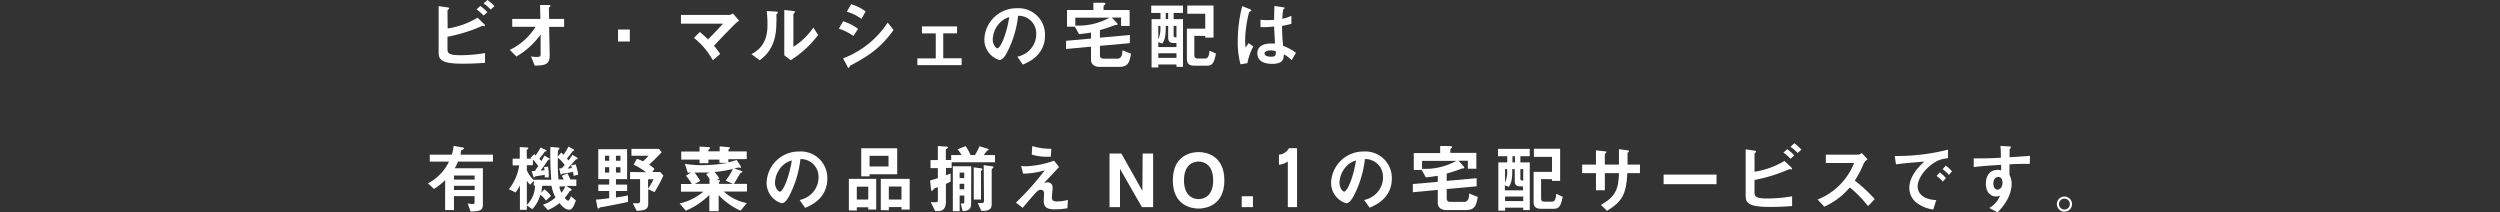 <svg xmlns="http://www.w3.org/2000/svg" viewBox="0 0 501.14 42.56"><rect x="0" y="0" width="501.14" height="42.56" fill="#333333" stroke="none"/><defs><style>.cls-1{fill:none;}.cls-2{fill:#fff;}</style></defs><g id="レイヤー_2" data-name="レイヤー 2"><g id="レイヤー_1-2" data-name="レイヤー 1"><rect class="cls-1" width="501.14" height="20.75"/><path class="cls-2" d="M89.73,5.71a16.67,16.67,0,0,0,6-2.16L97,4.78a.56.56,0,0,1,.22.34.12.12,0,0,1-.13.13c-.06,0-.29-.07-.39-.07a32.17,32.17,0,0,1-7,2.19V9.74c0,.88.13,1.33,2.6,1.33a30.58,30.58,0,0,0,4.93-.43v1.95c-1.48.12-2.92.18-4.37.18-4.45,0-4.93-.8-4.93-2.34V1.23l1.65.24c.25,0,.45.07.45.19s-.2.29-.33.44ZM96.28,1.2A8.76,8.76,0,0,1,97.7,2.44l-.77.68a8.09,8.09,0,0,0-1.42-1.25ZM97.7,0a8.83,8.83,0,0,1,1.42,1.24l-.76.68A8.17,8.17,0,0,0,96.93.67Z"/><path class="cls-2" d="M110.08,3.79h3v1.6h-3l.11,5.7c0,1.92-1,2-3,2.07l-.74-1.85a6.4,6.4,0,0,0,1.16.11c.66,0,.76-.2.76-.45l0-4.06h0a15.52,15.52,0,0,1-4.86,4.42L102.19,10a12.36,12.36,0,0,0,5.17-4.63h-4.68V3.79h5.64L108.26,1,109.9,1c.18,0,.44,0,.44.15s-.17.24-.32.41Z"/><path class="cls-2" d="M126.25,8.32h-2.36V5.92h2.36Z"/><path class="cls-2" d="M142.89,12.08a14.73,14.73,0,0,0-3.78-4.48l1.17-1.19a20.48,20.48,0,0,1,1.65,1.49c1.27-1.28,2.32-2.39,3-3.15h-8.43V3h9.71a1.63,1.63,0,0,0,.7-.31l1.25,1.45a5.52,5.52,0,0,0-.8.65c-.18.17-2.43,2.42-4.24,4.39a14.07,14.07,0,0,1,1.24,1.64Z"/><path class="cls-2" d="M150.64,10.86c1.25-.73,3.21-1.93,3.21-5.84a26.54,26.54,0,0,0-.15-2.82l1.8.12c.24,0,.43.05.43.17s-.13.24-.3.39c0,.4.05,1,0,1.62,0,2.18-.31,5.42-3.35,7.58ZM157.22,2l1.74.21c.18,0,.42.06.42.16s-.17.26-.34.42V9.38a13.56,13.56,0,0,0,4-3.85L164,7a20.51,20.51,0,0,1-5.5,5.07l-1.29-1Z"/><path class="cls-2" d="M169,4.26a9.2,9.2,0,0,1,3,1.54l-.93,1.41a10.65,10.65,0,0,0-2.91-1.46ZM179.12,6c-2.27,3.2-4.52,5-8.73,7.18-.08.18-.14.42-.29.42s-.22-.24-.31-.42L169,11.7a18.51,18.51,0,0,0,8.94-7.17ZM170.61.84a9.2,9.2,0,0,1,2.91,1.45l-.84,1.5a9.28,9.28,0,0,0-2.92-1.45Z"/><path class="cls-2" d="M191.85,5.29V6.68h-2.77v5h3.69v1.38h-8.88V11.7h3.69v-5h-2.77V5.29Z"/><path class="cls-2" d="M203.94,11.37a5.06,5.06,0,0,0,2.1-1,4.57,4.57,0,0,0,1.68-3.55,3.54,3.54,0,0,0-3.63-3.66,20.69,20.69,0,0,1-2.38,7.64c-.46.75-.85,1.22-1.39,1.22a4.26,4.26,0,0,1-3-4,6.45,6.45,0,0,1,6.57-6.37,5.3,5.3,0,0,1,5.59,5.44c0,4-3.35,5.39-4.45,5.86Zm-3.31-7A5,5,0,0,0,199,7.88c0,1.1.64,1.8.94,1.8.57,0,1.82-2.65,2.37-6.25A4.61,4.61,0,0,0,200.63,4.36Z"/><path class="cls-2" d="M222.87,3.51l.93,1c.15.15.23.25.23.36s-.21.15-.54.16a29.83,29.83,0,0,1-3,1V7.55l6-.54V8.65l-6,.54v1.9c0,.49.32.67.75.67H224c.94,0,1-1.15,1-1.68l1.72.69c-.34,1.88-.61,2.64-2.53,2.64h-3.78c-1,0-1.71-.52-1.71-1.41V9.35l-5,.47V8.18l5-.45V6.52c-.73.13-1.63.24-2.39.33l-.84-1.5h-1.58V2h5.29V.55l1.53,0c.6,0,.87,0,.87.18s-.18.27-.36.45V2h5.22v3.2h-1.71V3.51Zm-7.32,1.61a12.81,12.81,0,0,0,6.86-1.58v0h-6.86Z"/><path class="cls-2" d="M232.63,3.84V2.59h-1.86V1.12h6.37V2.59h-1.88V3.84h1.88V13.4h-1.31v-.48h-3.64v.6h-1.35V3.84Zm1.05,1.34v.3c0,2-.26,2.57-.68,3.26l-.81-.3v1h3.64V8.62h-.49c-.81,0-1.17-.26-1.17-1.1V5.18Zm-1.05,0h-.44V7.9h0a5.52,5.52,0,0,0,.41-2.6Zm-.44,6.42h3.64v-.92h-3.64Zm1.49-7.76h.49V2.59h-.49Zm1.58,1.34V7.07c0,.3.09.41.45.41h.12V5.18Zm4.15,2V11c0,.57.21.74.75.74h1.43c.66,0,.81-.83.85-1.58l1.3.57c-.34,1.89-.76,2.43-1.76,2.43H239.4c-1.08,0-1.48-.42-1.48-1.41v-6h3.68v-3H238V1.11h5.26V7.54H241.6V7.21Z"/><path class="cls-2" d="M248.67,12.89a16.27,16.27,0,0,1-.55-4.65,27.82,27.82,0,0,1,.89-7l1.46.57c.18.08.36.14.36.26s-.18.22-.42.31A23.29,23.29,0,0,0,249.6,8a15.13,15.13,0,0,0,.07,1.54c.09-.13.51-.74.62-.88l.94.65a11.78,11.78,0,0,0-1.18,3.35Zm4-8.92a14.75,14.75,0,0,0,2.74,0c0-1.09,0-1.41.06-2.77l1.68.25c.19,0,.36.08.36.17s-.15.19-.3.31c-.06.45-.13,1.2-.18,1.83a6.75,6.75,0,0,0,1.84-.6V4.77a13.91,13.91,0,0,1-1.87.41c0,1.64.06,2.45.21,4a11.38,11.38,0,0,1,2.58,1.39l-.86,1.48a7.73,7.73,0,0,0-1.57-1.17c-.05,1.07-.24,1.92-2.4,1.92-.78,0-2.92-.16-2.92-2.13,0-1.34,1.17-1.94,2.64-1.94.39,0,.75,0,.91,0-.06-1.06-.15-2.34-.18-3.42a18.1,18.1,0,0,1-2.72.12Zm2,6.13c-.65,0-1.19.24-1.19.6s.38.67,1.34.67.94-.34.91-1.12A4.09,4.09,0,0,0,254.62,10.1Z"/><path class="cls-2" d="M86.15,31h4.43a8.83,8.83,0,0,0,.35-1.76l1.61.29c.24,0,.48.1.48.22s-.25.24-.48.35-.15.66-.22.9h6.49V32.4h-7a9.64,9.64,0,0,1-.65,1.33H96.8v7.09c0,1.27-.33,1.54-2.47,1.57l-.59-1.61a6.91,6.91,0,0,0,1,.12c.33,0,.39-.09.39-.42V39.32H91v2.79H89.23v-6A13.59,13.59,0,0,1,87,37.88l-1.21-1.13A9.54,9.54,0,0,0,90,32.4H86.15Zm9,5v-.81H91V36Zm0,2.09v-.85H91v.85Z"/><path class="cls-2" d="M105.61,31.8h.94v0l-.21-.12.72-.78c.14.11.23.2.3.26a13.15,13.15,0,0,0,1-1.59l.93.43c.08.05.26.14.26.23s-.14.12-.33.15c-.24.34-.92,1.24-1.11,1.48.12.1.33.33.42.42.25-.43.43-.76.61-1.09l.86.49c.1.06.21.15.21.21s-.12.14-.33.15c-.35.54-.89,1.33-1.52,2.16a6.65,6.65,0,0,0,.78-.08,1.7,1.7,0,0,0-.1-.61l.81-.11a10.18,10.18,0,0,1,.15,2.16l-.81,0a4.34,4.34,0,0,0,0-.51c-.63.11-1.4.21-1.94.32,0,.1-.13.22-.19.22s-.15-.21-.18-.31l-.32-1c.23,0,.47,0,.65,0,.27-.38.43-.62.69-1A11.23,11.23,0,0,0,106.82,32v1.12h-1.21v1a5.59,5.59,0,0,0,1.42,2v-.09h3.48a58.51,58.51,0,0,1-.18-6.58l1.39.12c.2,0,.44.08.44.17s-.11.21-.27.33a7.32,7.32,0,0,0-.08,1.29l.71-.78c.18.18.28.3.42.45a9,9,0,0,0,1-1.65l1,.55c.07.05.16.09.16.17s-.13.13-.3.21c-.33.48-.78,1-1.15,1.48a4.08,4.08,0,0,1,.31.39c.21-.29.45-.63.8-1.15l.91.56c.07.05.18.16.18.21s-.21.12-.42.16c-.46.56-1.2,1.37-1.65,1.82.44,0,.66-.06.86-.09a5.24,5.24,0,0,0-.18-.52l.93-.23a10.58,10.58,0,0,1,.52,2.06l-.91.25a8.18,8.18,0,0,0-.15-.81,21.65,21.65,0,0,1-2.16.39c-.08.12-.15.2-.21.2s-.09-.08-.15-.29l-.24-1a4,4,0,0,0,.49,0,6.2,6.2,0,0,0,.62-.65,6.71,6.71,0,0,0-1.37-1.48,34.94,34.94,0,0,0,.12,4.36H113a5,5,0,0,0-.39-.72l1.12-.49a6.75,6.75,0,0,1,.59,1.21h1.21v1.3h-2v0l.78.5c.15.09.29.19.29.28s-.17.2-.38.24a12.83,12.83,0,0,1-1,1.37c.14.18.45.57.68.57s.45-.62.54-.9l1,.85c-.29.8-.66,1.86-1.29,1.86-.93,0-1.68-.92-2-1.34a8.81,8.81,0,0,1-2.32,1.4l-1-1.06a6.91,6.91,0,0,0,2.52-1.46,8.32,8.32,0,0,1-.8-2.34h-1.88a6,6,0,0,1-.2,1.41l0,0,.68-.72a8,8,0,0,1,1.3,1.35l-1,.93a5.43,5.43,0,0,0-1.14-1.18,6.81,6.81,0,0,1-1.6,2.9l-1.17-.79a5.47,5.47,0,0,0,1.71-3.93H107v-1l-.72.83a3.58,3.58,0,0,1-.67-.83h0v5.85h-1.39v-4.9h0a8.22,8.22,0,0,1-.87,1.42L102,37.93a10,10,0,0,0,2.08-4.77h-1.32V31.8h1.43V29.48l1.26.07c.34,0,.46.06.46.15s-.12.21-.33.36Zm6.52,5.57a5.4,5.4,0,0,0,.4,1.28,5.37,5.37,0,0,0,.78-1.28Z"/><path class="cls-2" d="M125.88,40.49c-2.19.45-4.38.89-5.63,1.08-.08.13-.18.24-.3.24s-.17-.15-.23-.42L119.45,40c.63,0,1.26-.09,2.67-.27V38.29h-2.19V37h2.19V35.91h-2.19v-6h5.78v6h-2.24V37h2.24v1.29h-2.24v1.3c1.33-.19,1.93-.31,2.41-.42Zm-3.76-8.27v-1h-.84v1Zm0,1.3h-.84V34.6h.84Zm2.25-1.3v-1h-.9v1Zm0,1.3h-.9V34.6h.9Zm5.11,1v0A12.9,12.9,0,0,0,127,33l.67-1.17a11.71,11.71,0,0,1,1.22.5A9.26,9.26,0,0,0,130,31.22h-3.42V29.84h5.5l.56.66a35.56,35.56,0,0,1-2.53,2.5,6.76,6.76,0,0,1,1.07.84l-.42.64h1.59l.62.71a27.57,27.57,0,0,1-1.76,3.32l-1.27-.57v2.84c0,1.16-.54,1.39-2.31,1.48l-.78-1.51h.89c.39,0,.57-.11.57-.48V35.91h-2V34.48Zm.43,1.43v1.85h0A10,10,0,0,0,131,35.91Z"/><path class="cls-2" d="M146,31.92v.61a13.46,13.46,0,0,0,1.66-.46l.67,1a1.27,1.27,0,0,1,.21.44c0,.07,0,.13-.15.13s-.34-.06-.41-.07a7,7,0,0,1-.82.21v0l1.16.37c.36.12.49.2.49.27s-.16.2-.4.27c-.33.59-.84,1.44-1.3,2.17h2.63v1.53H145.1a9,9,0,0,0,4.61,2.31l-1.26,1.53a13.85,13.85,0,0,1-4.39-3.12v3.22h-1.87V39.08a14.65,14.65,0,0,1-4.72,3.15l-1.24-1.44A11.29,11.29,0,0,0,141,38.42h-4.49V36.89h2.15a9.58,9.58,0,0,0-1.16-1.67l1-.62,0,0a4.54,4.54,0,0,1-.65,0l-.56-1.76a20.62,20.62,0,0,0,3.52.27,32.11,32.11,0,0,0,5.08-.46v0h-1.68v-.66H142v.73h-1.77v-.73h-3.67V30.38h3.67v-1l1.67.1c.25,0,.43.05.43.17s-.19.28-.33.43v.26h2.26v-1l1.62.14c.3,0,.44.06.44.16s-.17.23-.3.38v.33h3.67v1.54Zm-6.72,4.94v0h2.94V36h.09a6,6,0,0,0-.76-1.08l.68-.34,0,0c-1.07,0-1.76,0-3,0a16.77,16.77,0,0,1,1.14,1.69Zm7.66,0v0l-1.48-.65a10.55,10.55,0,0,0,1.45-2.36,21.76,21.76,0,0,1-3.7.63,7.76,7.76,0,0,1,1,1.31l-.48.29v0c.32,0,.59,0,.59.16s-.11.22-.2.3v.31Z"/><path class="cls-2" d="M160.3,40.09a5.05,5.05,0,0,0,2.1-1,4.57,4.57,0,0,0,1.68-3.55,3.53,3.53,0,0,0-3.63-3.65,21.19,21.19,0,0,1-2.38,7.64c-.47.75-.86,1.21-1.4,1.21a4.26,4.26,0,0,1-3-4,6.46,6.46,0,0,1,6.58-6.37,5.3,5.3,0,0,1,5.59,5.44c0,4-3.36,5.4-4.45,5.86Zm-3.31-7a5,5,0,0,0-1.64,3.52c0,1.1.65,1.8,1,1.8.57,0,1.81-2.65,2.37-6.25A4.52,4.52,0,0,0,157,33.07Z"/><path class="cls-2" d="M170.16,42.17V35.85h5.48V42h-1.59v-.45h-2.3v.65Zm3.89-4.75h-2.3V40h2.3Zm.26-2.49v.42h-1.67V29.72h7.21v5.21Zm0-3.7v2.14h3.8V31.23Zm2.25,10.89V35.85h5.79V42h-1.64v-.49h-2.54v.64Zm4.15-4.73h-2.54V40h2.54Z"/><path class="cls-2" d="M188,37.52l-.72.27c-.19.23-.36.48-.48.48s-.15-.22-.18-.48l-.18-1.6c.5-.15,1.07-.31,1.56-.49v-2h-1.47V32.08H188V29.27l1.63.12c.21,0,.42,0,.42.16s-.21.24-.45.38v2.15h1.07v-1h2.06a4.13,4.13,0,0,0-.8-1.14l1.63-.65a10.41,10.41,0,0,1,1,1.79h.87a11.92,11.92,0,0,0,.92-1.77l1.45.46c.17,0,.4.12.4.21s-.14.17-.35.24c-.19.23-.41.54-.63.86h2.24v1.45h-8.69v1.14h-1.14v1.47c.35-.12.62-.23.93-.36l0,1.61c-.39.21-.65.33-.95.48v3.6c0,1-.37,1.84-1.47,1.84h-.68l-.89-1.82a4.38,4.38,0,0,0,.75.06c.45,0,.69-.06.69-.38Zm6.67,3.42c0,1.32-1.17,1.36-1.71,1.36l-.36-1.51H193c.2,0,.3-.06.3-.3v-1.3h-.93v3.14H191v-9h3.69Zm-2.31-6.34v1.1h.93V34.6Zm0,2.25v1.09h.93V36.85Zm2.83-3.31,1.26.18c.29,0,.48.1.48.19s-.13.24-.28.38V40H195.2Zm2-.44,1.46.21c.27,0,.48.06.48.21s-.18.24-.34.38V41c0,1-.75,1.26-1.62,1.26h-.46L196,40.7h.74c.43,0,.51-.13.51-.48Z"/><path class="cls-2" d="M203.65,40.61a52.69,52.69,0,0,0,5.77-6.47l0,0a16,16,0,0,1-4.33.67l-.39-1.54a7.49,7.49,0,0,0,1,.06,18.34,18.34,0,0,0,5.59-1.13l1,1.29c-.94,1-1.47,1.59-3,3.18l0,0a3.18,3.18,0,0,1,.72-.12,1,1,0,0,1,1,1c0,.3-.15,1.68-.15,2,0,.5.12.83,1,.83a7.54,7.54,0,0,0,2.21-.32l-.1,1.68a14.64,14.64,0,0,1-2.55.22c-1.62,0-2.19-.49-2.19-1.67,0-.23.06-1.25.06-1.5,0-.62-.4-.75-.67-.75s-.55.13-.93.52S206.41,40,205,41.66Zm7-9.21a11.07,11.07,0,0,1-3.83-.41l.1-1.72a11.81,11.81,0,0,0,3.82.55Z"/><path class="cls-2" d="M229.05,30.77h2.1V41.52H228.9l-4.39-7.67h0v7.67h-2.1V30.77h2.37L229,38.26h0Z"/><path class="cls-2" d="M240.26,30.48c1.43,0,5.17.62,5.17,5.67s-3.74,5.66-5.17,5.66-5.16-.61-5.16-5.66S238.84,30.48,240.26,30.48Zm0,9.43c1.22,0,2.93-.75,2.93-3.76s-1.71-3.77-2.93-3.77-2.92.75-2.92,3.77S239.05,39.91,240.26,39.91Z"/><path class="cls-2" d="M251.16,41.52h-2.25V39.34h2.25Z"/><path class="cls-2" d="M258.15,41.52V32.37a4.19,4.19,0,0,1-1.78.66V31a2.46,2.46,0,0,0,2-1.29H260V41.52Z"/><path class="cls-2" d="M273.45,40.09a5.05,5.05,0,0,0,2.1-1,4.57,4.57,0,0,0,1.68-3.55,3.53,3.53,0,0,0-3.63-3.65,20.8,20.8,0,0,1-2.38,7.64c-.47.75-.85,1.21-1.39,1.21a4.26,4.26,0,0,1-3-4,6.46,6.46,0,0,1,6.58-6.37A5.3,5.3,0,0,1,279,35.77c0,4-3.36,5.4-4.45,5.86Zm-3.31-7a5,5,0,0,0-1.63,3.52c0,1.1.64,1.8.94,1.8.57,0,1.81-2.65,2.37-6.25A4.52,4.52,0,0,0,270.14,33.07Z"/><path class="cls-2" d="M292.38,32.22l.93,1.05c.15.15.23.25.23.36s-.21.15-.54.16c-.72.3-1.83.66-3,1v1.47l6-.54v1.63l-6,.54v1.9c0,.5.32.68.75.68h2.76c.94,0,1-1.16,1-1.68l1.72.69c-.35,1.87-.62,2.63-2.53,2.63h-3.78c-1,0-1.71-.52-1.71-1.4V38.06l-5,.47V36.89l5-.44V35.23c-.73.14-1.63.24-2.39.33l-.84-1.5h-1.58V30.68h5.29V29.27l1.53,0c.6,0,.87.05.87.18s-.18.27-.36.45v.74h5.21v3.19h-1.7V32.22Zm-7.32,1.62a12.88,12.88,0,0,0,6.86-1.59v0h-6.86Z"/><path class="cls-2" d="M302.14,32.55V31.31h-1.86V29.84h6.37v1.47h-1.88v1.24h1.88v9.56h-1.31v-.48H301.7v.6h-1.35V32.55Zm1,1.35v.3c0,2-.25,2.56-.67,3.25l-.81-.3v1h3.64v-.79h-.49c-.81,0-1.17-.26-1.17-1.09V33.9Zm-1,0h-.44v2.71h0a5.46,5.46,0,0,0,.41-2.59Zm-.44,6.41h3.64V39.4H301.7Zm1.48-7.76h.5V31.31h-.5Zm1.59,1.35v1.89c0,.29.09.4.45.4h.12V33.9Zm4.15,2V39.7c0,.57.21.73.75.73h1.43c.66,0,.81-.82.85-1.57l1.3.57c-.34,1.88-.76,2.42-1.76,2.42h-2.58c-1.08,0-1.49-.42-1.49-1.4v-6h3.69v-3h-3.63V29.82h5.26v6.43h-1.63v-.33Z"/><path class="cls-2" d="M328.73,34.71h-2.52c-.22,4.3-1.08,5.71-4.07,7.55l-1.23-1.18c2.9-1.64,3.55-3.14,3.62-6.37H321.7v3.43h-1.78V34.71h-2.77V33h2.77V30.14l1.65.18c.33,0,.45.06.45.16s-.17.26-.32.41V33h2.83c0-1.94,0-2.44,0-3.1l1.54.21c.26,0,.47.08.47.18s-.12.21-.29.36c0,.53,0,2,0,2.35h2.5Z"/><path class="cls-2" d="M344.09,36.92H333.48V35h10.61Z"/><path class="cls-2" d="M351.71,34.42a16.6,16.6,0,0,0,6-2.16L359,33.49a.56.56,0,0,1,.23.35c0,.07-.05.12-.14.12s-.28-.06-.39-.06a32.8,32.8,0,0,1-7,2.18v2.37c0,.89.13,1.34,2.61,1.34a30.55,30.55,0,0,0,4.93-.44V41.3c-1.49.12-2.93.18-4.38.18-4.45,0-4.93-.79-4.93-2.34v-9.2l1.65.24c.25,0,.45.08.45.2s-.2.28-.33.43Zm6.55-4.51a8.46,8.46,0,0,1,1.42,1.25l-.76.67a8.38,8.38,0,0,0-1.43-1.24Zm1.42-1.2A8.46,8.46,0,0,1,361.1,30l-.76.67a8.9,8.9,0,0,0-1.42-1.24Z"/><path class="cls-2" d="M372.42,31a1.44,1.44,0,0,0,.78-.33l1.17,1.27a2,2,0,0,0-.81.9,18.93,18.93,0,0,1-1.76,3.36,28.53,28.53,0,0,1,4,3.71l-1.34,1.41a24,24,0,0,0-3.65-3.75,14.59,14.59,0,0,1-5.11,3.86L364.34,40a13,13,0,0,0,7.33-7.33H366V31Z"/><path class="cls-2" d="M387.54,42a7,7,0,0,1-3.34-1.35,3.7,3.7,0,0,1-1.46-3c0-2.47,2.21-4.54,3-5.26l0,0c-3.79.31-4.52.4-5.68.55l-.25-1.67A41.64,41.64,0,0,0,390.49,30v1.73a5.53,5.53,0,0,0-3.09,1.1c-1.64,1.14-3,3-3,4.6,0,.33.1,2.5,3.73,2.68Zm1.3-7.45a6.13,6.13,0,0,1,1.23,1.16l-.63.7a7.08,7.08,0,0,0-1.23-1.14Zm1.2-1.35a7.58,7.58,0,0,1,1.25,1.14l-.63.72a6.34,6.34,0,0,0-1.25-1.14Z"/><path class="cls-2" d="M406.89,32.85c-1.58,0-2.79,0-4.08.1v2.1a4,4,0,0,1,.38,1.16,2.65,2.65,0,0,1,.06.55c0,2.86-2.06,5-2.81,5.8l-1.67-.87a4.87,4.87,0,0,0,2.14-2.46,2.81,2.81,0,0,1-.83.15c-.5,0-2-.31-2-2.59,0-1.59.84-2.74,2.34-2.74a1.72,1.72,0,0,1,.72.12c0-.3,0-.74,0-1.13-3.4.21-4.2.3-5.5.45V31.75c1.89,0,3.34,0,5.45-.14,0-.78,0-1.59-.1-2.36l1.66.09c.32,0,.44.06.44.17s-.09.24-.26.4v1.61c1.43-.09,2.7-.17,4.08-.29Zm-7.31,3.95c0,.8.41,1.22.83,1.22.26,0,1-.27,1-1.4,0-.37-.09-1.15-.86-1.15C400.1,35.47,399.58,35.86,399.58,36.8Z"/><path class="cls-2" d="M412.31,40.88a1.52,1.52,0,1,1,1.51,1.56A1.55,1.55,0,0,1,412.31,40.88Zm2.6,0A1.09,1.09,0,1,0,413.82,42,1.09,1.09,0,0,0,414.91,40.88Z"/></g></g></svg>